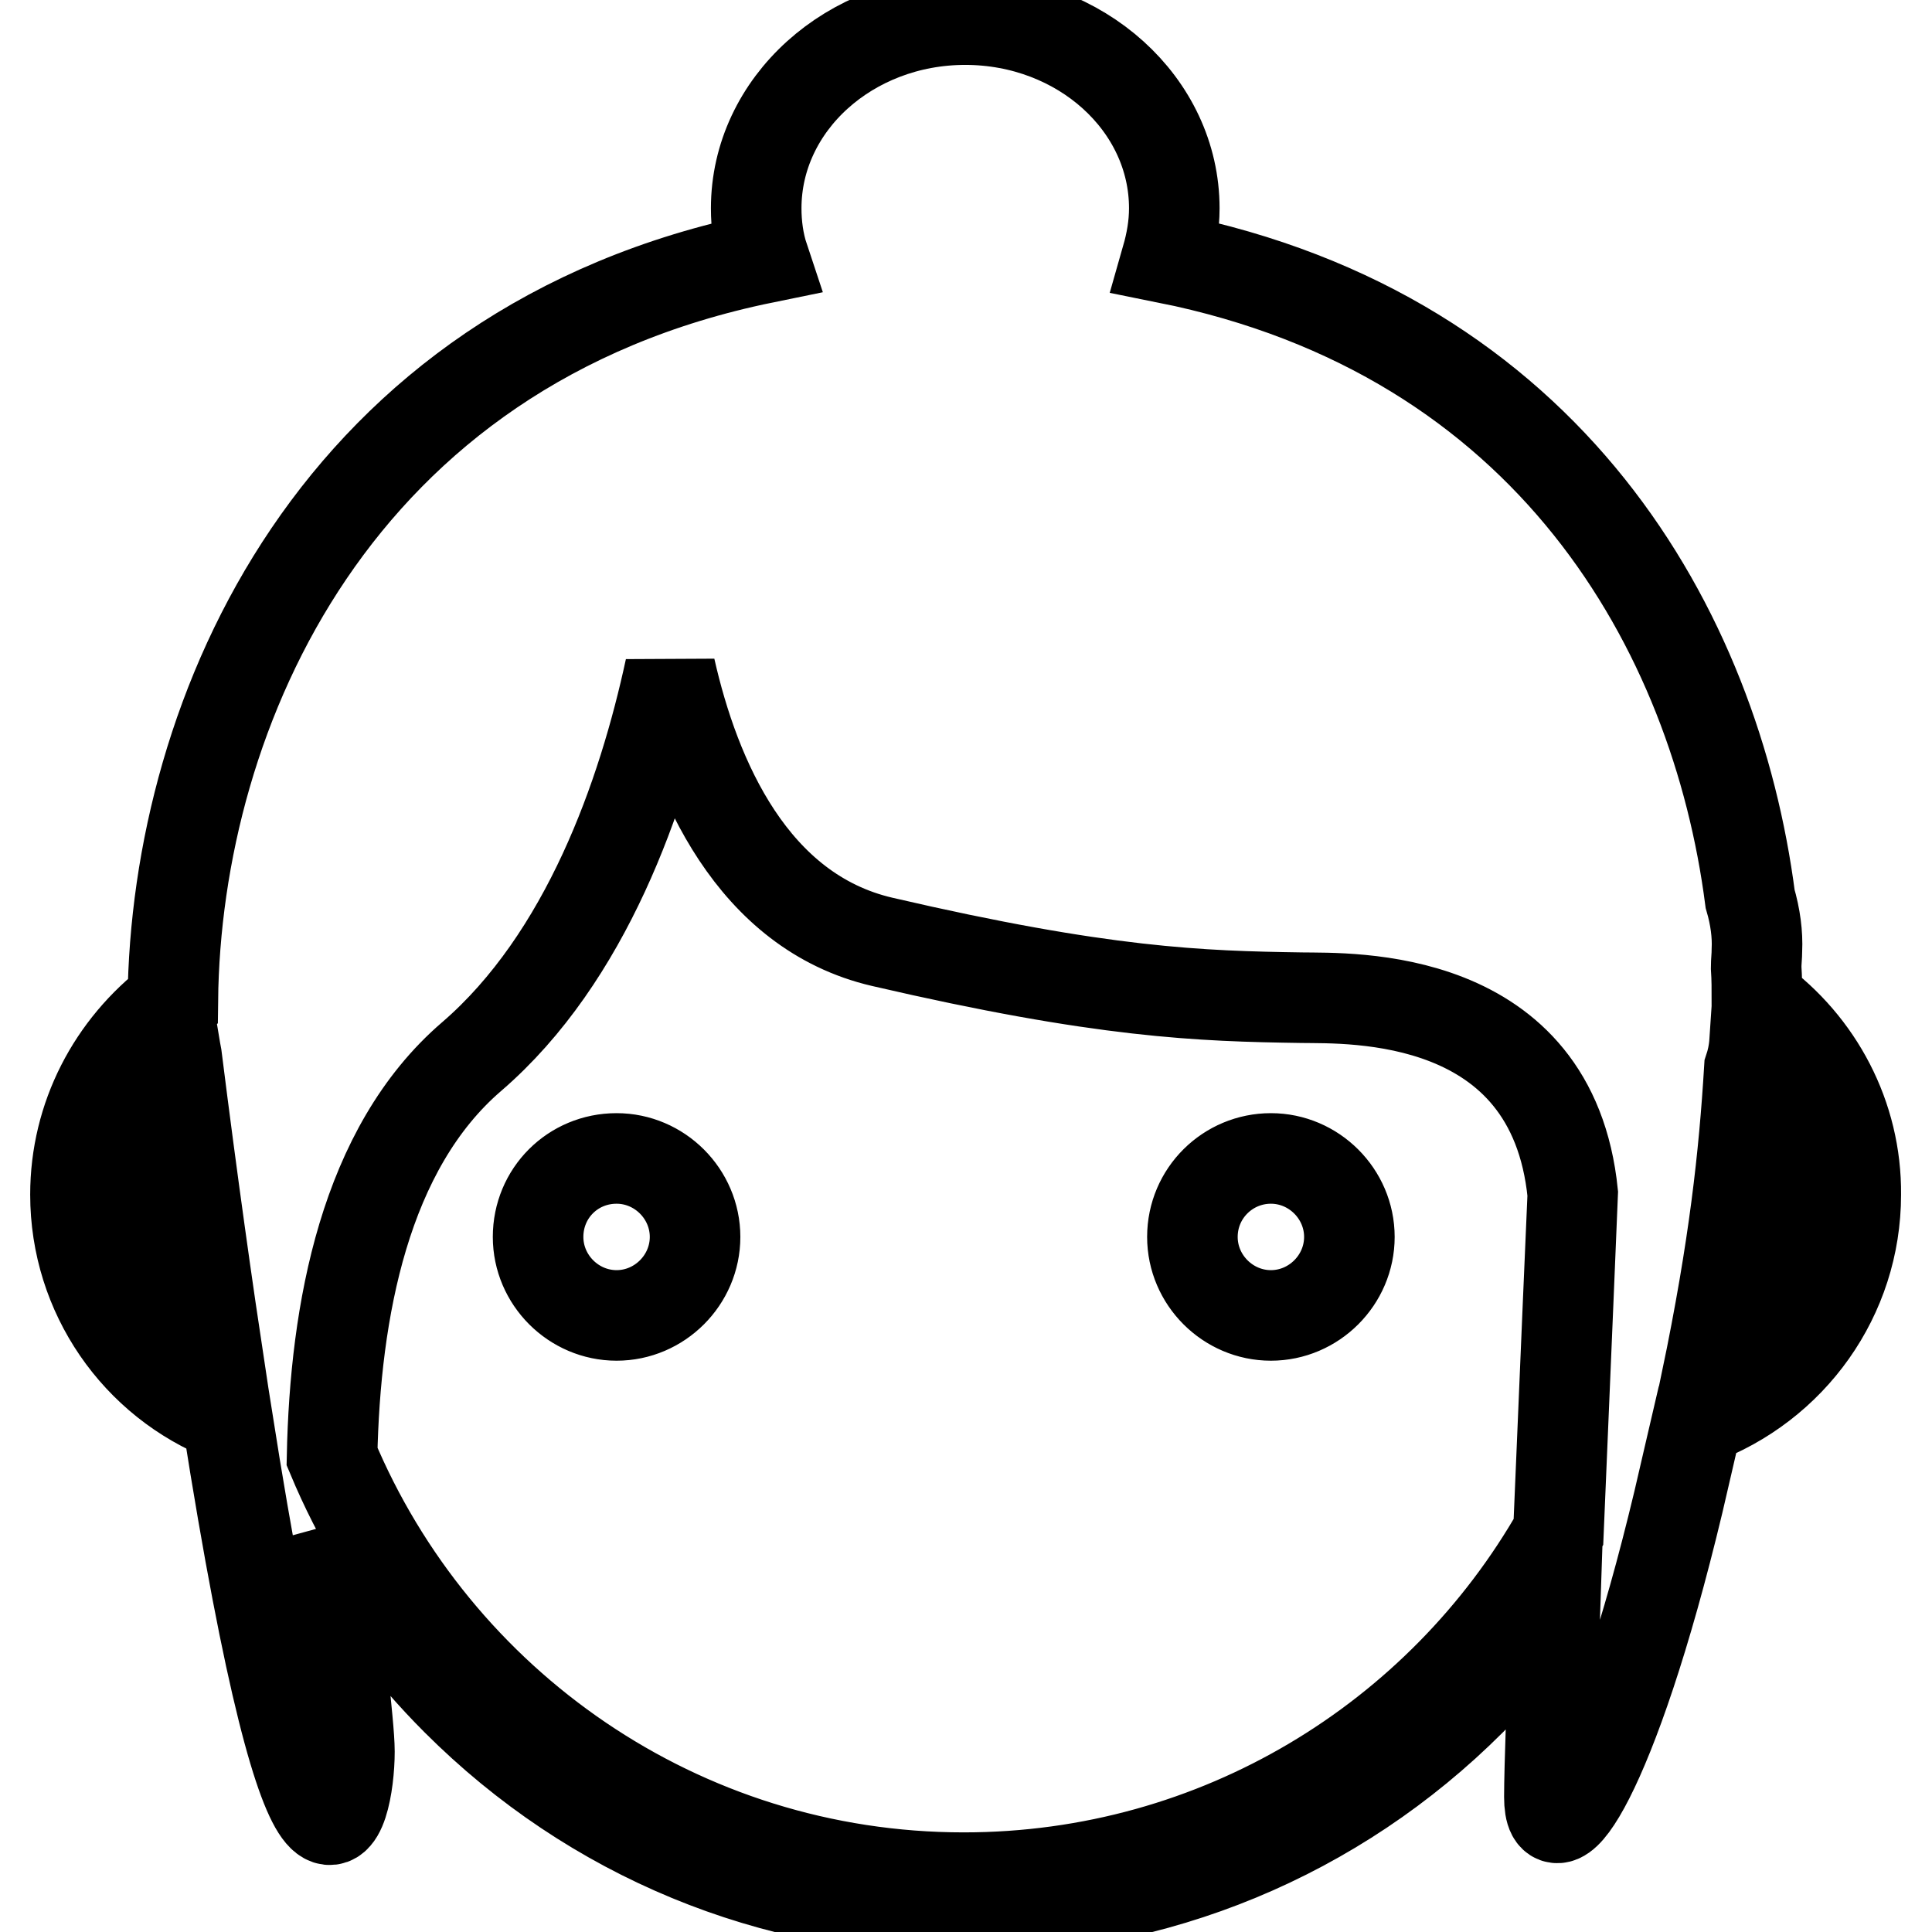 <?xml version="1.0" encoding="utf-8"?>
<!-- Svg Vector Icons : http://www.onlinewebfonts.com/icon -->
<!DOCTYPE svg PUBLIC "-//W3C//DTD SVG 1.1//EN" "http://www.w3.org/Graphics/SVG/1.1/DTD/svg11.dtd">
<svg version="1.1" xmlns="http://www.w3.org/2000/svg" xmlns:xlink="http://www.w3.org/1999/xlink" x="0px" y="0px" viewBox="0 0 256 256" enable-background="new 0 0 256 256" xml:space="preserve">
<g> <path stroke-width="12" fill-opacity="0" stroke="#000000"  d="M71.3,163.9c0,5.7,4.7,10.4,10.4,10.4c5.7,0,10.4-4.7,10.4-10.4c0-5.7-4.7-10.4-10.4-10.4 C75.9,153.5,71.3,158.1,71.3,163.9L71.3,163.9z M158,163.9c0,5.7,4.7,10.4,10.4,10.4c5.7,0,10.4-4.7,10.4-10.4 c0-5.7-4.7-10.4-10.4-10.4C162.7,153.5,158,158.1,158,163.9z M232.8,132.5c0-1.4,0-2.8-0.1-4.3c0-0.8,0.1-1.5,0.1-2.3 c0.1-2.1-0.2-4.4-0.9-6.8c-4.6-35.5-26.5-74.7-77.3-84.9c0.6-2.1,1-4.3,1-6.6c0-13.8-12.4-25-27.7-25c-15.3,0-27.7,11.2-27.7,25 c0,2.2,0.3,4.5,1,6.6c-56.7,11.6-77.9,60-78.3,98.4C14.9,138.7,10,148,10,158.3c0,13.2,8.1,24.8,20.1,29.5 c11.4,72.5,16.2,52.9,16.2,44.3c0-3.9-1.7-15.1-2.2-28.7c4.3,7.9,9.8,15.3,16.4,21.9c18,18,41.8,27.8,67.2,27.8 c25.4,0,49.3-9.9,67.2-27.8c4.2-4.2,7.9-8.7,11.2-13.5c-0.4,12.1-0.8,22.5-0.8,26.3c0,8.6,8.3-2.3,17.1-39.1 c0.9-3.8,1.7-7.4,2.5-10.8c12.5-4.6,21-16.4,21-29.9C246,147.9,240.9,138.4,232.8,132.5L232.8,132.5z M14.4,158.3 c0-7.8,3.3-15,8.7-20c0.1,0.6,0.2,1.2,0.3,1.7l0,0c2.1,16.7,4.1,30.8,5.9,42.7C20.3,178.1,14.4,168.8,14.4,158.3z M206.5,203 c-15.6,27.4-45.1,45.8-78.8,45.8c-37.6,0-70-23-83.7-55.8c0.4-19.3,4.3-40.8,18.5-53c15.2-13.1,22.7-34.7,26.3-51.4 c3.3,14.6,10.9,32.2,28.1,36.2c29.3,6.8,42.2,7.2,55.6,7.4c6.3,0.1,33.2-1,35.9,26C208.4,158.3,207.4,181.4,206.5,203L206.5,203z  M226.1,183c3.7-17.8,5-29.9,5.7-41.4c0.3-0.9,0.6-2.1,0.7-3.6c5.6,5.1,9,12.4,9,20.3C241.6,169,235.5,178.5,226.1,183L226.1,183z" /></g>
</svg>